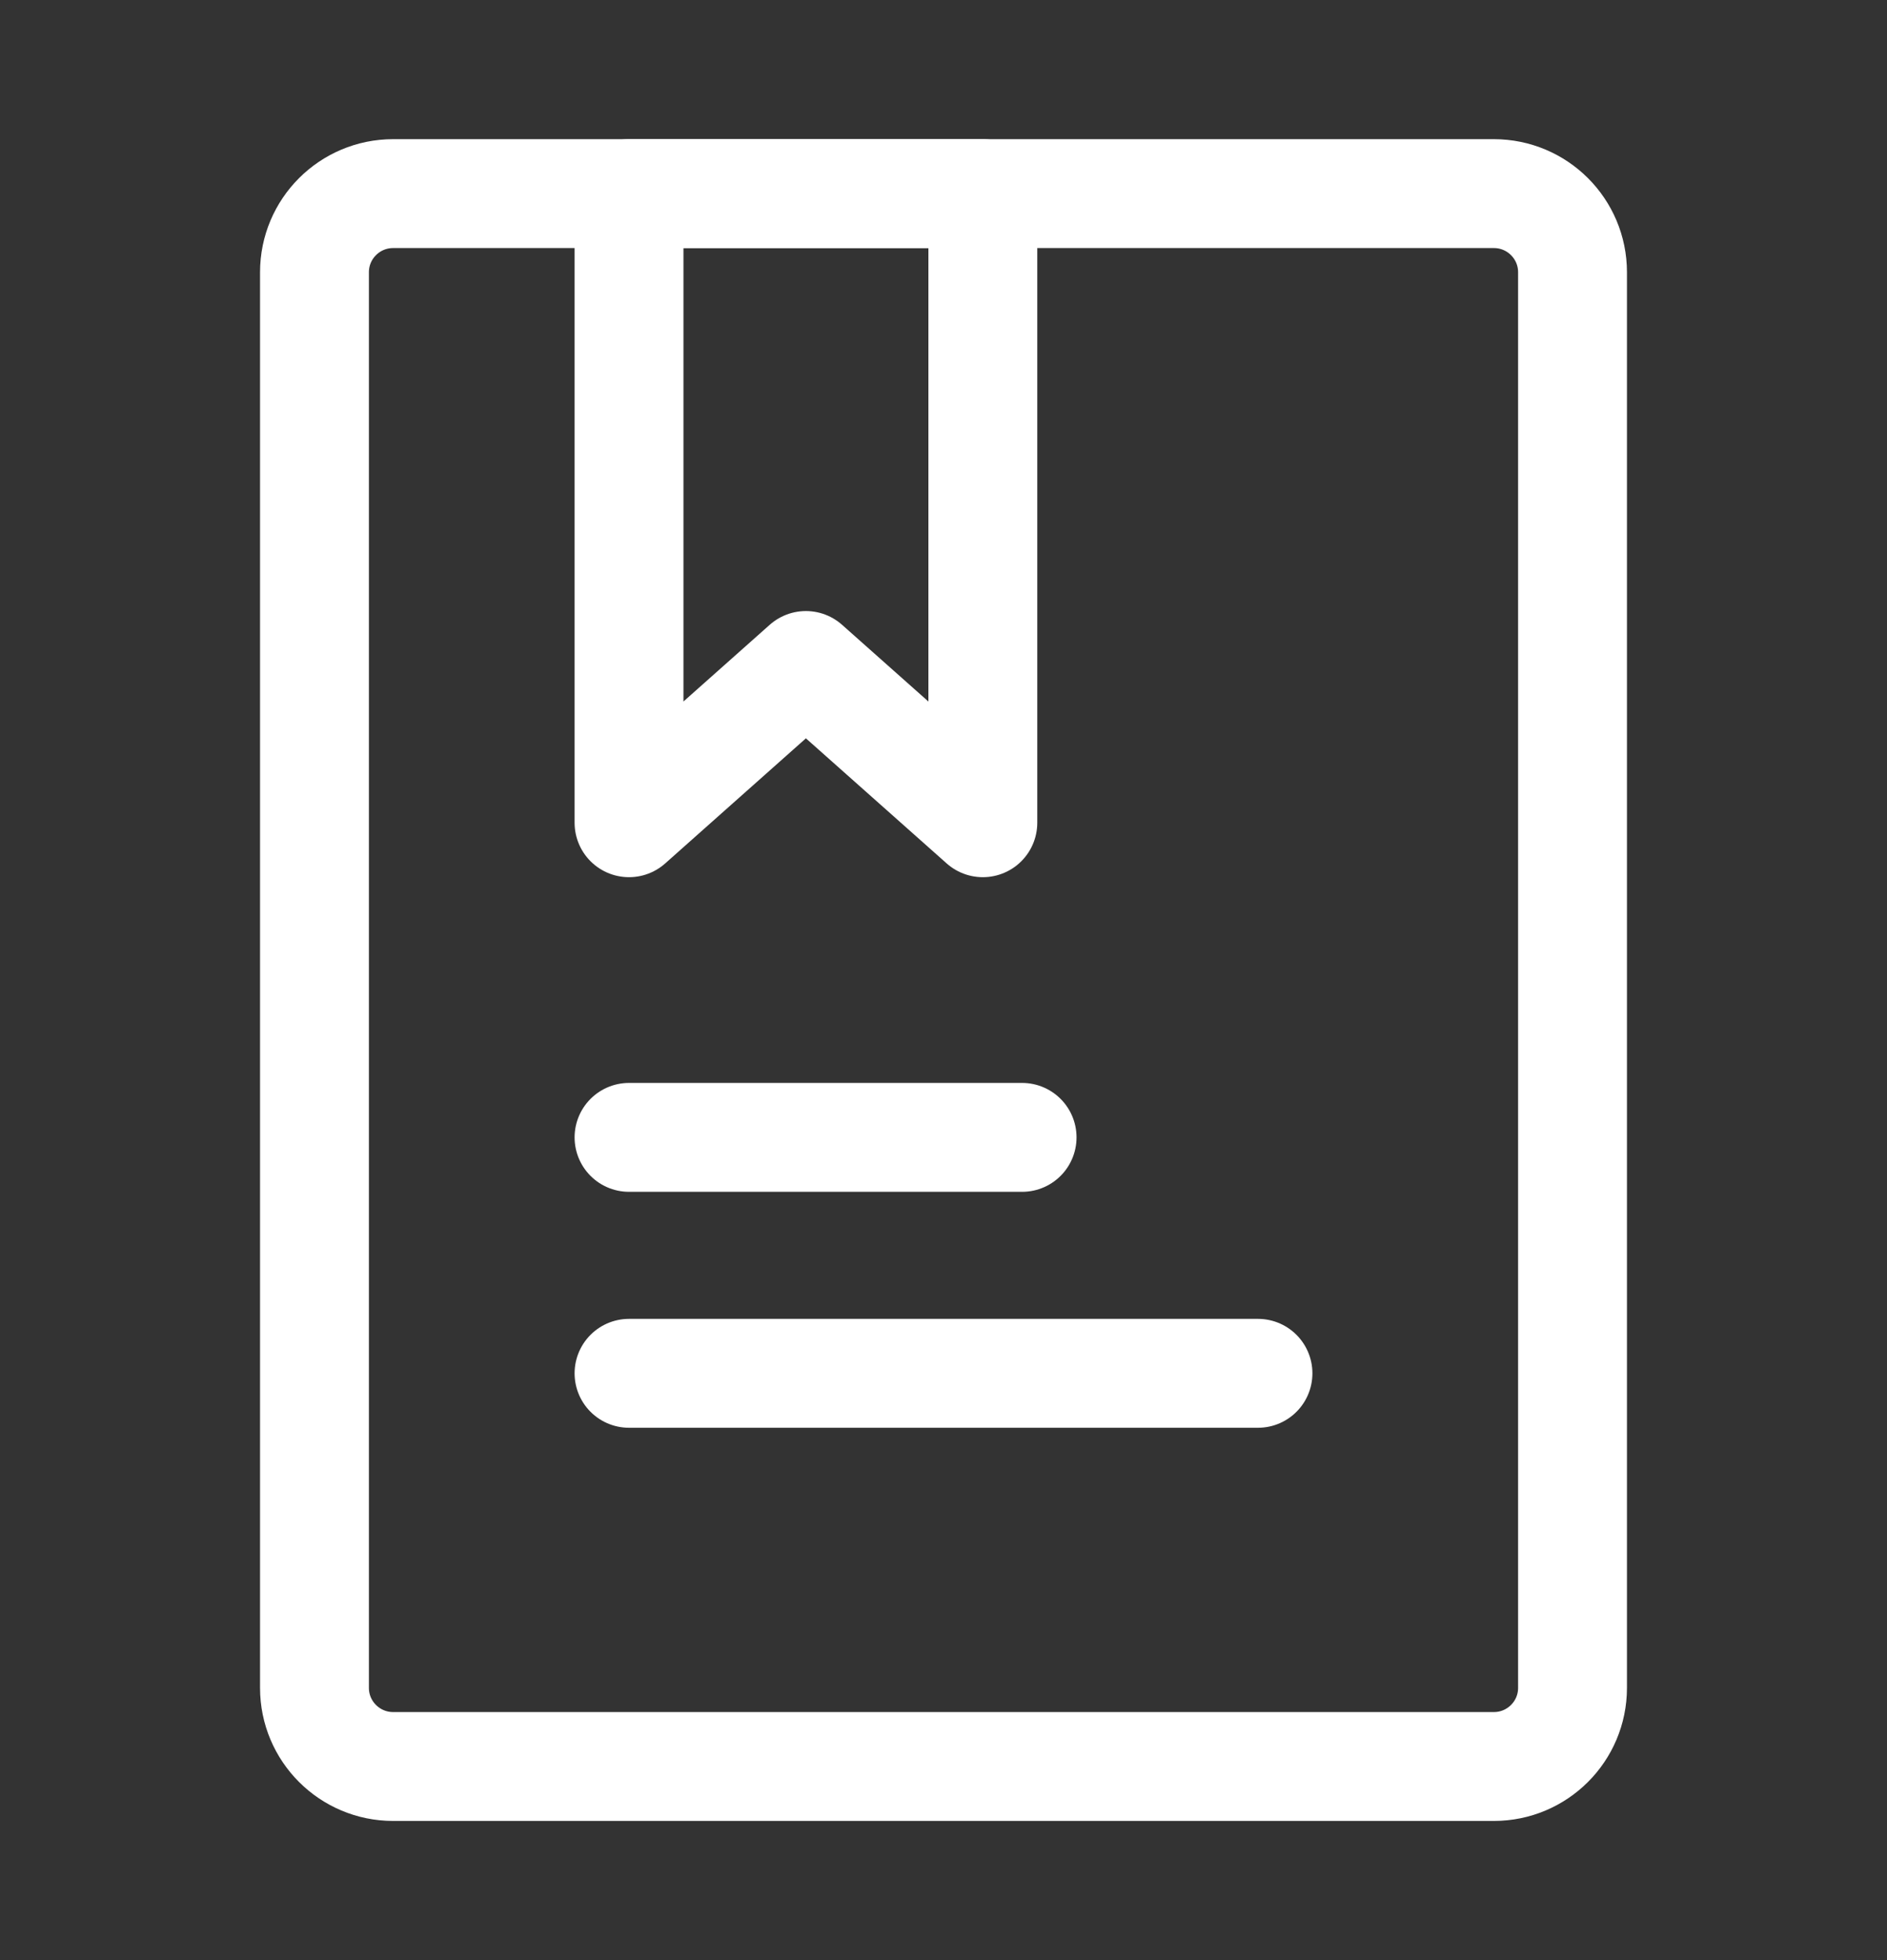 <svg width="26" height="27" viewBox="0 0 26 27" fill="none" xmlns="http://www.w3.org/2000/svg">
<rect x="0" y="0" width="26" height="27" fill="#333333" stroke="none"/>
<path d="M20.583 2.667H5.417C4.818 2.667 4.333 3.152 4.333 3.75V23.25C4.333 23.848 4.818 24.333 5.417 24.333H20.583C21.182 24.333 21.667 23.848 21.667 23.25V3.75C21.667 3.152 21.182 2.667 20.583 2.667Z" stroke="white" stroke-width="1.5" stroke-linecap="round" stroke-linejoin="round"/>
<path d="M8.667 2.667H13.542V11.333L11.104 9.167L8.667 11.333V2.667Z" stroke="white" stroke-width="1.5" stroke-linecap="round" stroke-linejoin="round"/>
<path d="M8.667 15.667H14.083" stroke="white" stroke-width="1.5" stroke-linecap="round"/>
<path d="M8.667 18.917H17.333" stroke="white" stroke-width="1.5" stroke-linecap="round"/>
</svg>

